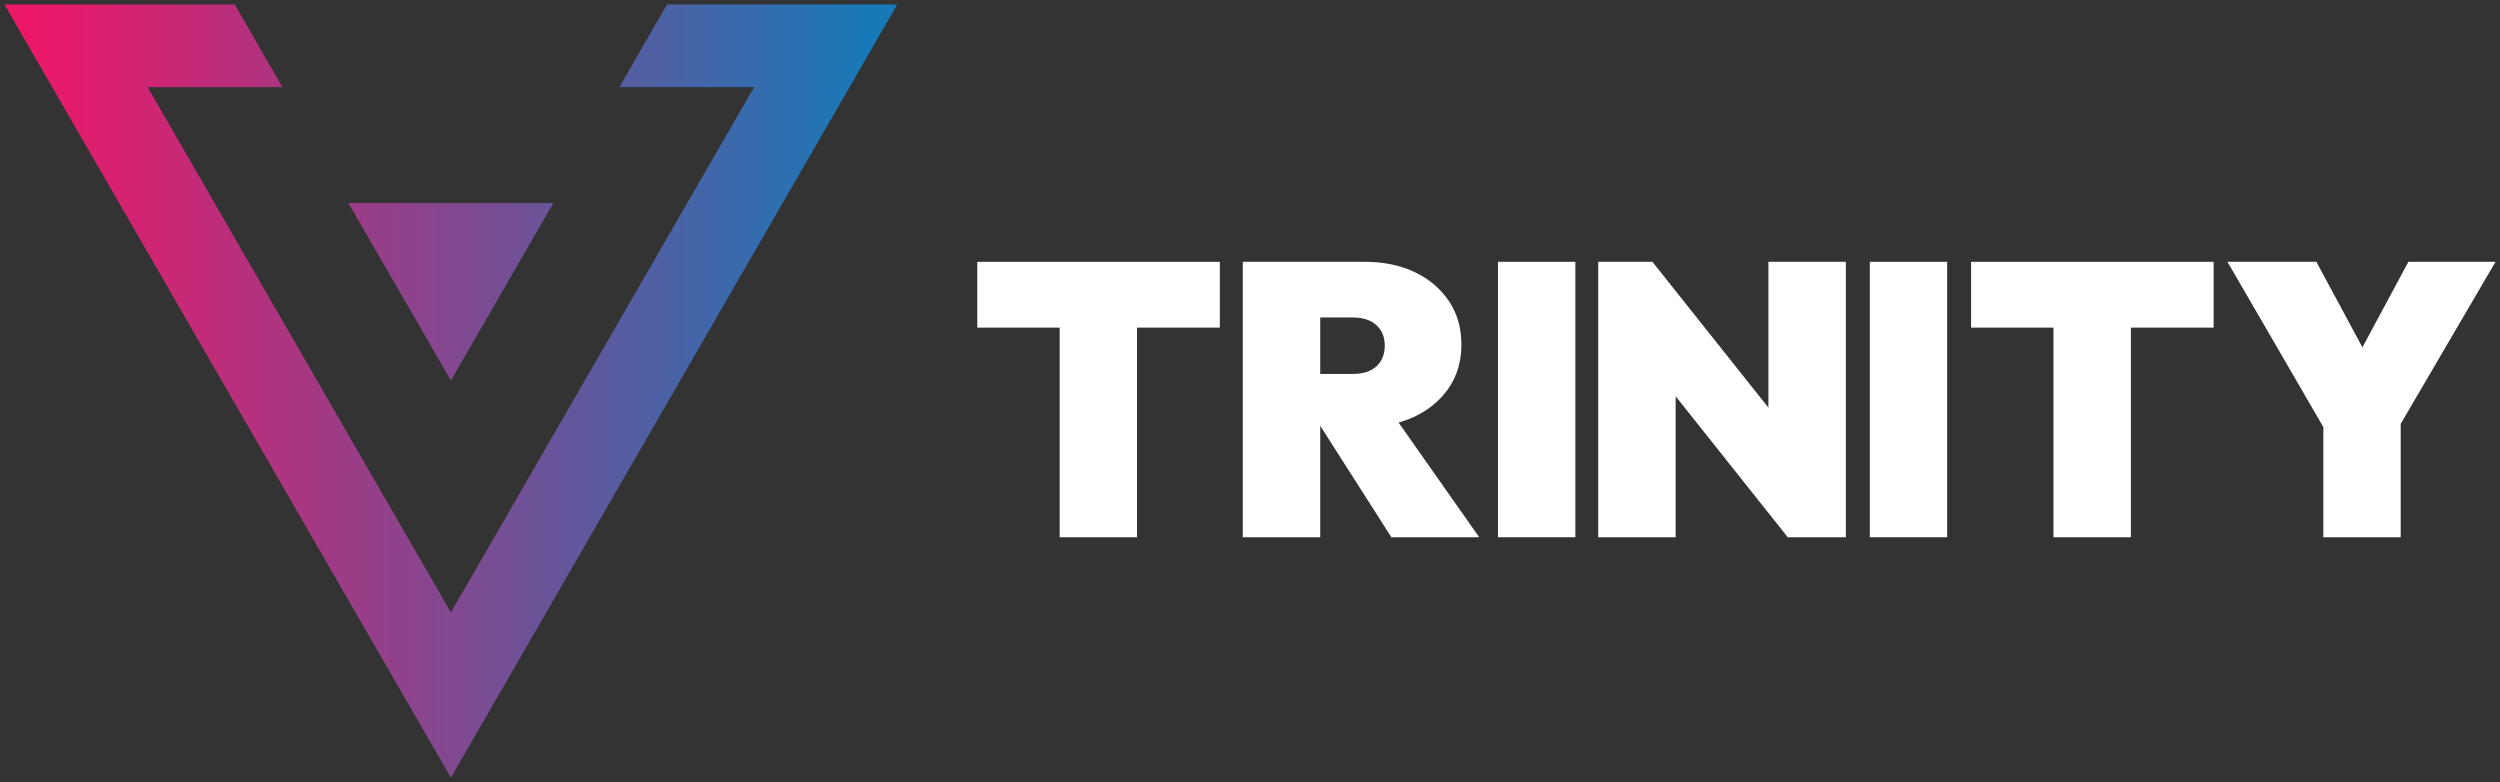 <?xml version="1.0" encoding="utf-8"?>
<svg xmlns="http://www.w3.org/2000/svg" id="Layer_1" version="1.1" viewBox="0 0 4741.28 1483.36">
  
  <rect x="0" y="0" width="4741.28" height="1483.36" fill="#333333" stroke="none"/>
  
  <defs>
    <style>
      .st0 {
        fill: none;
      }

      .st1 {
        fill: url(#linear-gradient1);
      }

      .st2 {
        fill: url(#linear-gradient);
      }

      .st3 {
        clip-path: url(#clippath-1);
      }

      .st4 {
        fill: #fff;
      }

      .st5 {
        clip-path: url(#clippath);
      }
    </style>
    <clipPath id="clippath">
      <polygon class="st0" points="1049.45 385.05 855.09 721.62 660.74 385.05 1049.45 385.05"/>
    </clipPath>
    <linearGradient gradientTransform="translate(8.37 2423640.34) scale(1633.51 -1633.51)" gradientUnits="userSpaceOnUse" id="linear-gradient" x1="0" x2="1" y1="1483.36" y2="1483.36">
      <stop offset="0" stop-color="#ed1768"/>
      <stop offset=".04" stop-color="#ed1768"/>
      <stop offset="1" stop-color="#1879b8"/>
    </linearGradient>
    <clipPath id="clippath-1">
      <polygon class="st0" points="1265.04 8.51 1174.5 165.24 1430.21 165.24 955.94 986.85 948.92 999.03 855.09 1161.38 279.98 165.24 535.69 165.24 445.15 8.51 8.5 8.51 855.09 1474.86 1701.68 8.51 1265.04 8.51"/>
    </clipPath>
    <linearGradient gradientTransform="translate(8.5 2423828.69) scale(1633.51 -1633.51)" gradientUnits="userSpaceOnUse" id="linear-gradient1" x1="0" x2="1" y1="1483.36" y2="1483.36">
      <stop offset="0" stop-color="#ed1768"/>
      <stop offset=".03" stop-color="#ed1768"/>
      <stop offset="1" stop-color="#1879b8"/>
    </linearGradient>
  </defs>
  <g class="st5">
    <rect class="st2" height="336.58" width="388.72" x="660.74" y="385.05"/>
  </g>
  <g class="st3">
    <rect class="st1" height="1466.35" width="1693.18" x="8.5" y="8.51"/>
  </g>
  <g>
    <polygon class="st4" points="2473.74 807.63 2473.74 810.52 2475.62 810.52 2473.74 807.63"/>
    <polygon class="st4" points="2313.44 496.56 2313.44 621.33 2156.38 621.33 2156.38 1018.91 2009.68 1018.91 2009.68 621.33 1853.47 621.33 1853.47 496.56 2313.44 496.56"/>
    <path class="st4" d="M2652.4,801.33c10.2-2.89,19.72-6.29,28.9-10.54,28.39-13.26,50.49-31.62,66.46-55.07,15.81-23.46,23.8-50.82,23.8-82.27s-7.82-58.64-23.46-82.1c-15.64-23.46-37.23-41.81-64.59-55.07-27.37-13.09-59.15-19.72-95.36-19.72h-231.17v522.35h146.86v-211.29l1.87,2.89,133.09,208.4h166.58l-152.98-217.58ZM2610.59,694.58c-10.54,9.86-25.84,14.62-45.9,14.62h-60.85v-107.09h60.85c20.06,0,35.36,4.93,45.9,14.79,10.37,9.69,15.64,22.61,15.64,38.76s-5.27,29.24-15.64,38.92"/>
    <rect class="st4" height="522.36" width="146.72" x="2840.92" y="496.52"/>
    <polygon class="st4" points="3500.68 496.56 3500.68 1018.91 3390.53 1018.91 3177.89 751.53 3177.89 1018.91 3031.03 1018.91 3031.03 496.56 3133.86 496.56 3353.82 773.12 3353.82 496.56 3500.68 496.56"/>
    <rect class="st4" height="522.36" width="146.72" x="3546.08" y="496.53"/>
    <polygon class="st4" points="4198.16 496.56 4198.16 621.33 4041.27 621.33 4041.27 1018.91 3894.41 1018.91 3894.41 621.33 3738.2 621.33 3738.2 496.56 4198.16 496.56"/>
    <polygon class="st4" points="4732.78 496.54 4552.94 803.86 4552.94 1018.89 4406.25 1018.89 4406.25 809.98 4224.37 496.54 4392.99 496.54 4480.36 658.7 4567.56 496.54 4732.78 496.54"/>
  </g>
</svg>